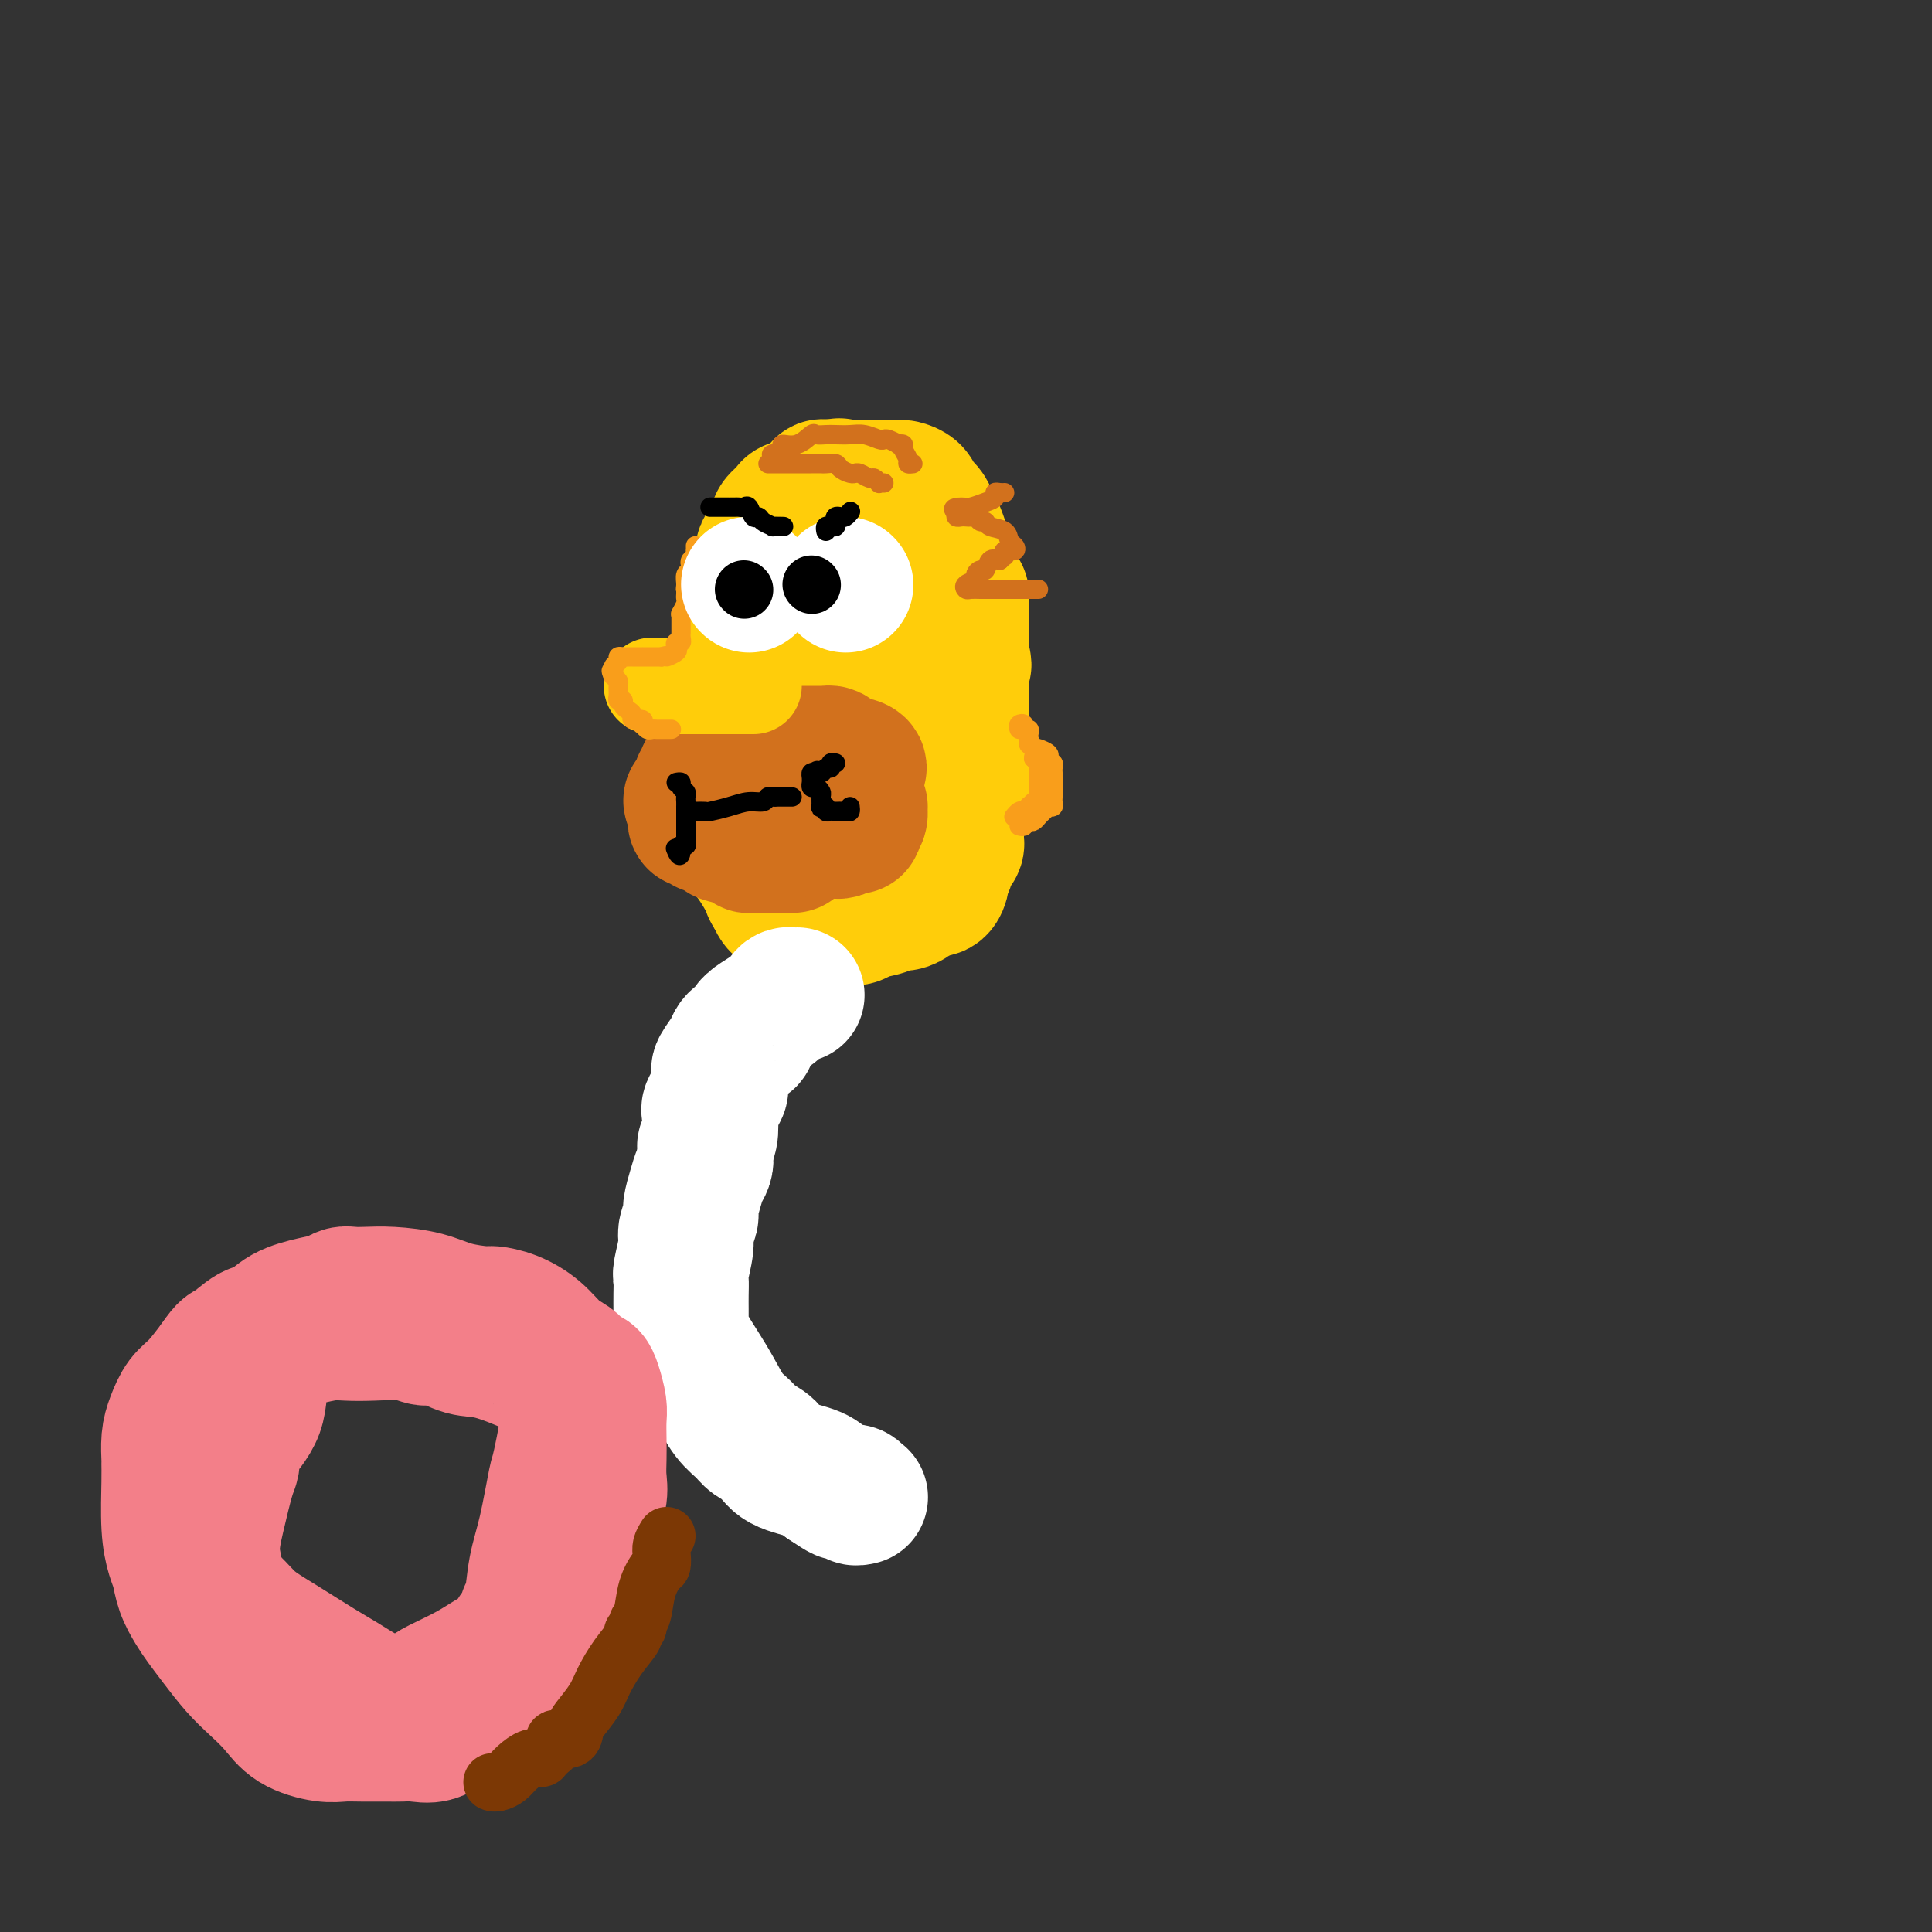 <svg viewBox='0 0 400 400' version='1.1' xmlns='http://www.w3.org/2000/svg' xmlns:xlink='http://www.w3.org/1999/xlink'><rect x="0" y="0" width="400" height="400" fill="#333333" stroke="none"/><g fill='none' stroke='#FFCD0A' stroke-width='28' stroke-linecap='round' stroke-linejoin='round'><path d='M154,143c-0.008,-0.296 -0.016,-0.593 0,-1c0.016,-0.407 0.057,-0.925 0,-2c-0.057,-1.075 -0.211,-2.707 0,-4c0.211,-1.293 0.788,-2.246 1,-3c0.212,-0.754 0.061,-1.307 0,-2c-0.061,-0.693 -0.032,-1.526 0,-2c0.032,-0.474 0.065,-0.589 0,-1c-0.065,-0.411 -0.229,-1.117 0,-2c0.229,-0.883 0.850,-1.942 1,-3c0.150,-1.058 -0.171,-2.115 0,-3c0.171,-0.885 0.833,-1.598 1,-2c0.167,-0.402 -0.161,-0.493 0,-1c0.161,-0.507 0.813,-1.431 1,-2c0.187,-0.569 -0.089,-0.783 0,-1c0.089,-0.217 0.544,-0.438 1,-1c0.456,-0.562 0.914,-1.464 1,-2c0.086,-0.536 -0.200,-0.707 0,-1c0.200,-0.293 0.887,-0.708 1,-1c0.113,-0.292 -0.349,-0.461 0,-1c0.349,-0.539 1.508,-1.449 2,-2c0.492,-0.551 0.317,-0.744 1,-1c0.683,-0.256 2.224,-0.576 3,-1c0.776,-0.424 0.788,-0.951 1,-1c0.212,-0.049 0.624,0.378 1,0c0.376,-0.378 0.717,-1.563 1,-2c0.283,-0.437 0.510,-0.125 1,0c0.490,0.125 1.245,0.062 2,0'/><path d='M173,101c1.534,-0.774 0.369,-0.207 0,0c-0.369,0.207 0.059,0.056 1,0c0.941,-0.056 2.395,-0.015 3,0c0.605,0.015 0.362,0.004 1,0c0.638,-0.004 2.159,-0.001 3,0c0.841,0.001 1.003,0.000 1,0c-0.003,-0.000 -0.171,-0.001 0,0c0.171,0.001 0.679,0.002 1,0c0.321,-0.002 0.453,-0.008 1,0c0.547,0.008 1.509,0.030 2,0c0.491,-0.030 0.513,-0.111 1,0c0.487,0.111 1.440,0.414 2,1c0.560,0.586 0.727,1.454 1,2c0.273,0.546 0.652,0.771 1,1c0.348,0.229 0.666,0.464 1,1c0.334,0.536 0.686,1.374 1,2c0.314,0.626 0.592,1.038 1,2c0.408,0.962 0.946,2.472 1,3c0.054,0.528 -0.375,0.072 0,1c0.375,0.928 1.554,3.238 2,4c0.446,0.762 0.158,-0.025 0,0c-0.158,0.025 -0.186,0.862 0,2c0.186,1.138 0.586,2.576 1,3c0.414,0.424 0.843,-0.168 1,0c0.157,0.168 0.042,1.095 0,2c-0.042,0.905 -0.011,1.790 0,2c0.011,0.210 0.003,-0.253 0,0c-0.003,0.253 -0.001,1.222 0,2c0.001,0.778 0.000,1.363 0,2c-0.000,0.637 -0.000,1.325 0,2c0.000,0.675 0.000,1.338 0,2'/><path d='M199,135c1.083,4.665 0.290,1.828 0,1c-0.290,-0.828 -0.078,0.355 0,1c0.078,0.645 0.021,0.753 0,1c-0.021,0.247 -0.006,0.634 0,1c0.006,0.366 0.001,0.710 0,1c-0.001,0.290 -0.000,0.526 0,1c0.000,0.474 0.000,1.188 0,2c-0.000,0.812 -0.000,1.723 0,2c0.000,0.277 0.000,-0.080 0,0c-0.000,0.080 -0.000,0.598 0,1c0.000,0.402 0.000,0.689 0,1c-0.000,0.311 -0.000,0.645 0,1c0.000,0.355 0.000,0.729 0,1c-0.000,0.271 0.000,0.438 0,1c-0.000,0.562 -0.000,1.517 0,2c0.000,0.483 0.000,0.493 0,1c-0.000,0.507 -0.000,1.511 0,2c0.000,0.489 0.000,0.463 0,1c-0.000,0.537 -0.000,1.637 0,2c0.000,0.363 0.000,-0.009 0,0c-0.000,0.009 -0.000,0.401 0,1c0.000,0.599 0.001,1.405 0,2c-0.001,0.595 -0.004,0.978 0,1c0.004,0.022 0.015,-0.317 0,0c-0.015,0.317 -0.057,1.289 0,2c0.057,0.711 0.211,1.160 0,2c-0.211,0.840 -0.788,2.072 -1,3c-0.212,0.928 -0.061,1.551 0,2c0.061,0.449 0.030,0.725 0,1'/><path d='M198,172c-0.152,5.902 -0.031,2.158 0,1c0.031,-1.158 -0.029,0.270 0,1c0.029,0.730 0.148,0.763 0,1c-0.148,0.237 -0.561,0.678 -1,1c-0.439,0.322 -0.904,0.525 -1,1c-0.096,0.475 0.178,1.222 0,2c-0.178,0.778 -0.807,1.585 -1,2c-0.193,0.415 0.050,0.436 0,1c-0.050,0.564 -0.394,1.670 -1,2c-0.606,0.330 -1.475,-0.118 -2,0c-0.525,0.118 -0.708,0.801 -1,1c-0.292,0.199 -0.695,-0.087 -1,0c-0.305,0.087 -0.512,0.548 -1,1c-0.488,0.452 -1.256,0.895 -2,1c-0.744,0.105 -1.463,-0.130 -2,0c-0.537,0.130 -0.893,0.623 -2,1c-1.107,0.377 -2.965,0.637 -4,1c-1.035,0.363 -1.246,0.829 -2,1c-0.754,0.171 -2.051,0.046 -3,0c-0.949,-0.046 -1.548,-0.013 -2,0c-0.452,0.013 -0.755,0.004 -1,0c-0.245,-0.004 -0.433,-0.005 -1,0c-0.567,0.005 -1.514,0.016 -2,0c-0.486,-0.016 -0.511,-0.060 -1,0c-0.489,0.060 -1.440,0.224 -2,0c-0.560,-0.224 -0.727,-0.836 -1,-1c-0.273,-0.164 -0.650,0.121 -1,0c-0.350,-0.121 -0.671,-0.648 -1,-1c-0.329,-0.352 -0.665,-0.529 -1,-1c-0.335,-0.471 -0.667,-1.235 -1,-2'/><path d='M160,185c-0.847,-0.955 -0.465,-0.844 -1,-2c-0.535,-1.156 -1.986,-3.581 -3,-5c-1.014,-1.419 -1.591,-1.833 -2,-3c-0.409,-1.167 -0.649,-3.086 -1,-4c-0.351,-0.914 -0.812,-0.824 -1,-1c-0.188,-0.176 -0.103,-0.617 0,-1c0.103,-0.383 0.224,-0.709 0,-2c-0.224,-1.291 -0.792,-3.547 -1,-5c-0.208,-1.453 -0.057,-2.104 0,-3c0.057,-0.896 0.018,-2.038 0,-3c-0.018,-0.962 -0.016,-1.744 0,-3c0.016,-1.256 0.045,-2.985 0,-4c-0.045,-1.015 -0.166,-1.316 0,-2c0.166,-0.684 0.617,-1.752 1,-3c0.383,-1.248 0.697,-2.677 1,-4c0.303,-1.323 0.594,-2.539 1,-4c0.406,-1.461 0.928,-3.166 1,-4c0.072,-0.834 -0.304,-0.798 0,-1c0.304,-0.202 1.290,-0.642 2,-1c0.710,-0.358 1.146,-0.632 2,-1c0.854,-0.368 2.127,-0.829 3,-1c0.873,-0.171 1.344,-0.052 2,0c0.656,0.052 1.495,0.038 2,0c0.505,-0.038 0.677,-0.098 1,0c0.323,0.098 0.798,0.356 2,1c1.202,0.644 3.131,1.673 4,2c0.869,0.327 0.677,-0.050 1,0c0.323,0.050 1.162,0.525 2,1'/><path d='M176,132c2.388,0.726 1.358,0.541 1,1c-0.358,0.459 -0.042,1.563 0,2c0.042,0.437 -0.189,0.207 0,2c0.189,1.793 0.797,5.609 1,9c0.203,3.391 -0.000,6.357 0,9c0.000,2.643 0.204,4.965 0,7c-0.204,2.035 -0.815,3.785 -1,5c-0.185,1.215 0.057,1.897 0,3c-0.057,1.103 -0.412,2.627 -1,4c-0.588,1.373 -1.410,2.594 -2,4c-0.590,1.406 -0.949,2.997 -1,4c-0.051,1.003 0.207,1.420 0,1c-0.207,-0.420 -0.879,-1.676 -1,-2c-0.121,-0.324 0.307,0.283 0,-1c-0.307,-1.283 -1.350,-4.458 -2,-7c-0.650,-2.542 -0.906,-4.453 -1,-7c-0.094,-2.547 -0.025,-5.731 0,-8c0.025,-2.269 0.007,-3.623 0,-5c-0.007,-1.377 -0.002,-2.779 0,-4c0.002,-1.221 0.000,-2.263 0,-3c-0.000,-0.737 -0.000,-1.169 0,-2c0.000,-0.831 0.000,-2.063 0,-3c-0.000,-0.937 -0.000,-1.581 0,-2c0.000,-0.419 0.000,-0.613 0,-1c-0.000,-0.387 -0.000,-0.968 0,-2c0.000,-1.032 0.000,-2.516 0,-4'/><path d='M169,132c0.116,-5.876 0.407,-3.566 1,-3c0.593,0.566 1.487,-0.612 2,-2c0.513,-1.388 0.646,-2.988 1,-4c0.354,-1.012 0.931,-1.438 1,-2c0.069,-0.562 -0.370,-1.261 0,-2c0.370,-0.739 1.549,-1.518 2,-2c0.451,-0.482 0.172,-0.665 0,-1c-0.172,-0.335 -0.239,-0.821 0,-1c0.239,-0.179 0.782,-0.051 1,0c0.218,0.051 0.109,0.026 0,0'/></g>
<g fill='none' stroke='#D2711D' stroke-width='28' stroke-linecap='round' stroke-linejoin='round'><path d='M164,175c0.089,0.000 0.177,0.000 0,0c-0.177,-0.000 -0.620,-0.000 -1,0c-0.380,0.000 -0.696,0.000 -1,0c-0.304,-0.000 -0.596,-0.000 -1,0c-0.404,0.000 -0.921,0.001 -1,0c-0.079,-0.001 0.280,-0.003 0,0c-0.280,0.003 -1.200,0.012 -2,0c-0.800,-0.012 -1.481,-0.044 -2,0c-0.519,0.044 -0.878,0.165 -1,0c-0.122,-0.165 -0.008,-0.618 -1,-1c-0.992,-0.382 -3.092,-0.695 -4,-1c-0.908,-0.305 -0.625,-0.603 -1,-1c-0.375,-0.397 -1.407,-0.894 -2,-1c-0.593,-0.106 -0.747,0.179 -1,0c-0.253,-0.179 -0.604,-0.822 -1,-1c-0.396,-0.178 -0.838,0.110 -1,0c-0.162,-0.110 -0.043,-0.617 0,-1c0.043,-0.383 0.012,-0.642 0,-1c-0.012,-0.358 -0.003,-0.817 0,-1c0.003,-0.183 0.002,-0.092 0,0'/><path d='M144,167c-1.767,-1.586 -0.683,-1.552 0,-2c0.683,-0.448 0.966,-1.377 1,-2c0.034,-0.623 -0.181,-0.940 0,-1c0.181,-0.060 0.759,0.138 1,0c0.241,-0.138 0.144,-0.611 0,-1c-0.144,-0.389 -0.337,-0.693 0,-1c0.337,-0.307 1.204,-0.618 2,-1c0.796,-0.382 1.523,-0.835 2,-1c0.477,-0.165 0.706,-0.043 1,0c0.294,0.043 0.653,0.008 1,0c0.347,-0.008 0.684,0.012 1,0c0.316,-0.012 0.613,-0.055 1,0c0.387,0.055 0.866,0.207 1,0c0.134,-0.207 -0.076,-0.773 0,-1c0.076,-0.227 0.439,-0.113 1,0c0.561,0.113 1.319,0.227 2,0c0.681,-0.227 1.286,-0.793 2,-1c0.714,-0.207 1.538,-0.056 2,0c0.462,0.056 0.561,0.015 1,0c0.439,-0.015 1.217,-0.004 2,0c0.783,0.004 1.572,0.000 2,0c0.428,-0.000 0.496,0.003 1,0c0.504,-0.003 1.444,-0.011 2,0c0.556,0.011 0.726,0.042 1,0c0.274,-0.042 0.651,-0.155 1,0c0.349,0.155 0.671,0.580 1,1c0.329,0.420 0.665,0.834 1,1c0.335,0.166 0.667,0.083 1,0'/><path d='M175,158c4.322,0.398 2.626,1.393 2,2c-0.626,0.607 -0.182,0.826 0,1c0.182,0.174 0.102,0.302 0,1c-0.102,0.698 -0.227,1.965 0,3c0.227,1.035 0.807,1.836 1,2c0.193,0.164 -0.000,-0.310 0,0c0.000,0.310 0.194,1.402 0,2c-0.194,0.598 -0.776,0.700 -1,1c-0.224,0.300 -0.088,0.798 0,1c0.088,0.202 0.130,0.107 0,0c-0.130,-0.107 -0.430,-0.225 -1,0c-0.570,0.225 -1.409,0.792 -2,1c-0.591,0.208 -0.933,0.056 -1,0c-0.067,-0.056 0.139,-0.015 0,0c-0.139,0.015 -0.625,0.004 -1,0c-0.375,-0.004 -0.639,-0.001 -1,0c-0.361,0.001 -0.817,0.000 -1,0c-0.183,-0.000 -0.091,-0.000 0,0'/></g>
<g fill='none' stroke='#FFCD0A' stroke-width='20' stroke-linecap='round' stroke-linejoin='round'><path d='M156,142c-0.334,0.000 -0.668,0.000 -1,0c-0.332,0.000 -0.663,0.000 -1,0c-0.337,0.000 -0.682,0.000 -1,0c-0.318,-0.000 -0.610,0.000 -1,0c-0.390,0.000 -0.878,0.000 -1,0c-0.122,0.000 0.122,0.000 0,0c-0.122,0.000 -0.611,0.000 -1,0c-0.389,0.000 -0.678,0.000 -1,0c-0.322,0.000 -0.678,0.000 -1,0c-0.322,0.000 -0.611,0.000 -1,0c-0.389,0.000 -0.877,0.000 -1,0c-0.123,-0.000 0.121,0.000 0,0c-0.121,0.000 -0.606,0.000 -1,0c-0.394,0.000 -0.697,0.000 -1,0c-0.303,0.000 -0.607,0.000 -1,0c-0.393,0.000 -0.875,-0.000 -1,0c-0.125,0.000 0.107,0.000 0,0c-0.107,0.000 -0.554,0.000 -1,0'/><path d='M141,142c-2.498,0.000 -1.243,0.000 -1,0c0.243,0.000 -0.526,0.000 -1,0c-0.474,-0.000 -0.653,0.000 -1,0c-0.347,0.000 -0.864,0.000 -1,0c-0.136,0.000 0.108,0.000 0,0c-0.108,0.000 -0.567,0.000 -1,0c-0.433,0.000 -0.838,0.000 -1,0c-0.162,0.000 -0.081,0.000 0,0'/></g>
<g fill='none' stroke='#F99E1B' stroke-width='4' stroke-linecap='round' stroke-linejoin='round'><path d='M139,151c-0.303,-0.000 -0.606,-0.000 -1,0c-0.394,0.000 -0.879,0.001 -1,0c-0.121,-0.001 0.122,-0.004 0,0c-0.122,0.004 -0.608,0.016 -1,0c-0.392,-0.016 -0.692,-0.061 -1,0c-0.308,0.061 -0.626,0.227 -1,0c-0.374,-0.227 -0.803,-0.848 -1,-1c-0.197,-0.152 -0.161,0.167 0,0c0.161,-0.167 0.445,-0.818 0,-1c-0.445,-0.182 -1.621,0.105 -2,0c-0.379,-0.105 0.038,-0.602 0,-1c-0.038,-0.398 -0.532,-0.697 -1,-1c-0.468,-0.303 -0.910,-0.610 -1,-1c-0.090,-0.390 0.173,-0.864 0,-1c-0.173,-0.136 -0.782,0.065 -1,0c-0.218,-0.065 -0.045,-0.396 0,-1c0.045,-0.604 -0.040,-1.482 0,-2c0.040,-0.518 0.203,-0.678 0,-1c-0.203,-0.322 -0.772,-0.806 -1,-1c-0.228,-0.194 -0.114,-0.097 0,0'/><path d='M127,140c-0.911,-1.725 -0.189,-1.037 0,-1c0.189,0.037 -0.156,-0.579 0,-1c0.156,-0.421 0.814,-0.649 1,-1c0.186,-0.351 -0.100,-0.826 0,-1c0.100,-0.174 0.586,-0.047 1,0c0.414,0.047 0.755,0.012 1,0c0.245,-0.012 0.394,-0.003 1,0c0.606,0.003 1.668,0.001 2,0c0.332,-0.001 -0.065,-0.000 0,0c0.065,0.000 0.592,0.000 1,0c0.408,-0.000 0.697,-0.000 1,0c0.303,0.000 0.620,0.000 1,0c0.380,-0.000 0.823,-0.000 1,0c0.177,0.000 0.089,0.000 0,0'/><path d='M137,136c1.653,-0.570 0.787,0.006 1,0c0.213,-0.006 1.507,-0.593 2,-1c0.493,-0.407 0.185,-0.635 0,-1c-0.185,-0.365 -0.246,-0.868 0,-1c0.246,-0.132 0.798,0.106 1,0c0.202,-0.106 0.054,-0.557 0,-1c-0.054,-0.443 -0.014,-0.879 0,-1c0.014,-0.121 0.003,0.075 0,0c-0.003,-0.075 0.003,-0.419 0,-1c-0.003,-0.581 -0.015,-1.398 0,-2c0.015,-0.602 0.057,-0.988 0,-1c-0.057,-0.012 -0.211,0.350 0,0c0.211,-0.350 0.789,-1.414 1,-2c0.211,-0.586 0.057,-0.696 0,-1c-0.057,-0.304 -0.016,-0.801 0,-1c0.016,-0.199 0.008,-0.099 0,0'/><path d='M142,123c0.769,-2.206 0.192,-1.221 0,-1c-0.192,0.221 0.000,-0.322 0,-1c-0.000,-0.678 -0.192,-1.491 0,-2c0.192,-0.509 0.770,-0.715 1,-1c0.230,-0.285 0.114,-0.650 0,-1c-0.114,-0.350 -0.227,-0.686 0,-1c0.227,-0.314 0.793,-0.606 1,-1c0.207,-0.394 0.056,-0.889 0,-1c-0.056,-0.111 -0.015,0.162 0,0c0.015,-0.162 0.004,-0.761 0,-1c-0.004,-0.239 -0.002,-0.120 0,0'/><path d='M211,151c-0.121,-0.391 -0.243,-0.781 0,-1c0.243,-0.219 0.850,-0.265 1,0c0.150,0.265 -0.156,0.842 0,1c0.156,0.158 0.774,-0.102 1,0c0.226,0.102 0.060,0.566 0,1c-0.060,0.434 -0.012,0.836 0,1c0.012,0.164 -0.011,0.088 0,0c0.011,-0.088 0.054,-0.189 0,0c-0.054,0.189 -0.207,0.666 0,1c0.207,0.334 0.773,0.524 1,1c0.227,0.476 0.113,1.238 0,2'/><path d='M214,157c0.691,0.864 0.917,0.024 1,0c0.083,-0.024 0.022,0.767 0,1c-0.022,0.233 -0.006,-0.092 0,0c0.006,0.092 0.002,0.602 0,1c-0.002,0.398 -0.001,0.684 0,1c0.001,0.316 0.001,0.662 0,1c-0.001,0.338 -0.003,0.668 0,1c0.003,0.332 0.011,0.667 0,1c-0.011,0.333 -0.041,0.664 0,1c0.041,0.336 0.154,0.678 0,1c-0.154,0.322 -0.576,0.626 -1,1c-0.424,0.374 -0.849,0.818 -1,1c-0.151,0.182 -0.029,0.100 0,0c0.029,-0.100 -0.034,-0.219 0,0c0.034,0.219 0.167,0.777 0,1c-0.167,0.223 -0.632,0.111 -1,0c-0.368,-0.111 -0.637,-0.222 -1,0c-0.363,0.222 -0.818,0.778 -1,1c-0.182,0.222 -0.091,0.111 0,0'/><path d='M211,171c0.447,0.111 0.893,0.223 1,0c0.107,-0.223 -0.126,-0.780 0,-1c0.126,-0.220 0.612,-0.101 1,0c0.388,0.101 0.677,0.185 1,0c0.323,-0.185 0.679,-0.637 1,-1c0.321,-0.363 0.608,-0.636 1,-1c0.392,-0.364 0.890,-0.817 1,-1c0.110,-0.183 -0.167,-0.094 0,0c0.167,0.094 0.777,0.194 1,0c0.223,-0.194 0.060,-0.682 0,-1c-0.060,-0.318 -0.016,-0.466 0,-1c0.016,-0.534 0.004,-1.452 0,-2c-0.004,-0.548 -0.000,-0.725 0,-1c0.000,-0.275 -0.004,-0.648 0,-1c0.004,-0.352 0.015,-0.682 0,-1c-0.015,-0.318 -0.057,-0.624 0,-1c0.057,-0.376 0.213,-0.821 0,-1c-0.213,-0.179 -0.796,-0.090 -1,0c-0.204,0.090 -0.030,0.182 0,0c0.030,-0.182 -0.085,-0.636 0,-1c0.085,-0.364 0.369,-0.636 0,-1c-0.369,-0.364 -1.391,-0.818 -2,-1c-0.609,-0.182 -0.804,-0.091 -1,0'/><path d='M214,155c-0.844,-1.933 -0.956,-1.267 -1,-1c-0.044,0.267 -0.022,0.133 0,0'/></g>
<g fill='none' stroke='#000000' stroke-width='4' stroke-linecap='round' stroke-linejoin='round'><path d='M140,162c0.453,-0.090 0.906,-0.179 1,0c0.094,0.179 -0.171,0.627 0,1c0.171,0.373 0.778,0.673 1,1c0.222,0.327 0.060,0.682 0,1c-0.060,0.318 -0.016,0.599 0,1c0.016,0.401 0.004,0.923 0,1c-0.004,0.077 -0.001,-0.292 0,0c0.001,0.292 0.000,1.245 0,2c-0.000,0.755 -0.000,1.313 0,2c0.000,0.687 0.001,1.505 0,2c-0.001,0.495 -0.004,0.668 0,1c0.004,0.332 0.015,0.824 0,1c-0.015,0.176 -0.056,0.037 0,0c0.056,-0.037 0.207,0.029 0,0c-0.207,-0.029 -0.774,-0.151 -1,0c-0.226,0.151 -0.113,0.576 0,1'/><path d='M141,176c-0.067,2.178 -0.733,0.622 -1,0c-0.267,-0.622 -0.133,-0.311 0,0'/><path d='M142,168c0.369,-0.002 0.738,-0.003 1,0c0.262,0.003 0.419,0.011 1,0c0.581,-0.011 1.588,-0.040 2,0c0.412,0.040 0.229,0.151 1,0c0.771,-0.151 2.497,-0.562 4,-1c1.503,-0.438 2.784,-0.902 4,-1c1.216,-0.098 2.367,0.170 3,0c0.633,-0.170 0.747,-0.778 1,-1c0.253,-0.222 0.646,-0.060 1,0c0.354,0.060 0.669,0.016 1,0c0.331,-0.016 0.676,-0.004 1,0c0.324,0.004 0.626,0.001 1,0c0.374,-0.001 0.821,-0.000 1,0c0.179,0.000 0.089,0.000 0,0'/><path d='M176,167c0.051,0.422 0.102,0.845 0,1c-0.102,0.155 -0.357,0.043 -1,0c-0.643,-0.043 -1.674,-0.015 -2,0c-0.326,0.015 0.052,0.018 0,0c-0.052,-0.018 -0.536,-0.055 -1,0c-0.464,0.055 -0.909,0.204 -1,0c-0.091,-0.204 0.173,-0.761 0,-1c-0.173,-0.239 -0.781,-0.159 -1,0c-0.219,0.159 -0.048,0.398 0,0c0.048,-0.398 -0.026,-1.431 0,-2c0.026,-0.569 0.150,-0.674 0,-1c-0.150,-0.326 -0.576,-0.875 -1,-1c-0.424,-0.125 -0.846,0.173 -1,0c-0.154,-0.173 -0.038,-0.817 0,-1c0.038,-0.183 -0.000,0.095 0,0c0.000,-0.095 0.038,-0.564 0,-1c-0.038,-0.436 -0.154,-0.839 0,-1c0.154,-0.161 0.577,-0.081 1,0'/><path d='M169,160c0.029,-1.018 0.600,-0.063 1,0c0.400,0.063 0.629,-0.768 1,-1c0.371,-0.232 0.883,0.134 1,0c0.117,-0.134 -0.161,-0.767 0,-1c0.161,-0.233 0.760,-0.067 1,0c0.240,0.067 0.120,0.033 0,0'/></g>
<g fill='none' stroke='#FFFFFF' stroke-width='28' stroke-linecap='round' stroke-linejoin='round'><path d='M155,121c0.000,0.000 0.100,0.100 0.1,0.1'/><path d='M175,121c0.000,0.000 0.100,0.100 0.1,0.1'/></g>
<g fill='none' stroke='#000000' stroke-width='12' stroke-linecap='round' stroke-linejoin='round'><path d='M154,122c0.000,0.000 0.100,0.100 0.1,0.1'/><path d='M168,121c0.000,0.000 0.100,0.100 0.1,0.1'/></g>
<g fill='none' stroke='#000000' stroke-width='4' stroke-linecap='round' stroke-linejoin='round'><path d='M147,105c0.331,-0.000 0.662,-0.000 1,0c0.338,0.000 0.682,0.000 1,0c0.318,-0.000 0.610,-0.000 1,0c0.390,0.000 0.878,0.001 1,0c0.122,-0.001 -0.122,-0.002 0,0c0.122,0.002 0.610,0.008 1,0c0.390,-0.008 0.682,-0.031 1,0c0.318,0.031 0.661,0.116 1,0c0.339,-0.116 0.673,-0.434 1,0c0.327,0.434 0.646,1.619 1,2c0.354,0.381 0.743,-0.041 1,0c0.257,0.041 0.381,0.547 1,1c0.619,0.453 1.733,0.853 2,1c0.267,0.147 -0.313,0.039 0,0c0.313,-0.039 1.518,-0.011 2,0c0.482,0.011 0.241,0.006 0,0'/><path d='M171,110c-0.083,-0.417 -0.167,-0.833 0,-1c0.167,-0.167 0.584,-0.083 1,0c0.416,0.083 0.832,0.167 1,0c0.168,-0.167 0.087,-0.584 0,-1c-0.087,-0.416 -0.181,-0.830 0,-1c0.181,-0.170 0.636,-0.097 1,0c0.364,0.097 0.636,0.218 1,0c0.364,-0.218 0.818,-0.777 1,-1c0.182,-0.223 0.091,-0.112 0,0'/></g>
<g fill='none' stroke='#D2711D' stroke-width='4' stroke-linecap='round' stroke-linejoin='round'><path d='M215,122c-0.338,-0.000 -0.676,-0.000 -1,0c-0.324,0.000 -0.635,0.000 -1,0c-0.365,-0.000 -0.783,-0.000 -1,0c-0.217,0.000 -0.232,0.000 -1,0c-0.768,-0.000 -2.289,-0.000 -3,0c-0.711,0.000 -0.610,0.001 -1,0c-0.390,-0.001 -1.269,-0.003 -2,0c-0.731,0.003 -1.312,0.012 -2,0c-0.688,-0.012 -1.481,-0.044 -2,0c-0.519,0.044 -0.763,0.165 -1,0c-0.237,-0.165 -0.467,-0.617 0,-1c0.467,-0.383 1.630,-0.699 2,-1c0.370,-0.301 -0.053,-0.589 0,-1c0.053,-0.411 0.581,-0.945 1,-1c0.419,-0.055 0.728,0.370 1,0c0.272,-0.370 0.506,-1.534 1,-2c0.494,-0.466 1.247,-0.233 2,0'/><path d='M207,116c1.146,-1.172 1.012,-1.102 1,-1c-0.012,0.102 0.098,0.236 0,0c-0.098,-0.236 -0.406,-0.840 0,-1c0.406,-0.160 1.524,0.126 2,0c0.476,-0.126 0.310,-0.665 0,-1c-0.310,-0.335 -0.766,-0.467 -1,-1c-0.234,-0.533 -0.248,-1.467 -1,-2c-0.752,-0.533 -2.243,-0.665 -3,-1c-0.757,-0.335 -0.780,-0.874 -1,-1c-0.220,-0.126 -0.636,0.162 -1,0c-0.364,-0.162 -0.676,-0.775 -1,-1c-0.324,-0.225 -0.662,-0.063 -1,0c-0.338,0.063 -0.678,0.027 -1,0c-0.322,-0.027 -0.625,-0.046 -1,0c-0.375,0.046 -0.821,0.156 -1,0c-0.179,-0.156 -0.089,-0.578 0,-1'/><path d='M198,106c-1.402,-0.858 0.093,-1.004 1,-1c0.907,0.004 1.227,0.159 2,0c0.773,-0.159 2.001,-0.631 3,-1c0.999,-0.369 1.771,-0.635 2,-1c0.229,-0.365 -0.083,-0.830 0,-1c0.083,-0.170 0.561,-0.046 1,0c0.439,0.046 0.840,0.013 1,0c0.160,-0.013 0.080,-0.007 0,0'/><path d='M160,94c-0.245,0.079 -0.489,0.157 0,0c0.489,-0.157 1.713,-0.550 2,-1c0.287,-0.450 -0.362,-0.958 0,-1c0.362,-0.042 1.734,0.381 3,0c1.266,-0.381 2.425,-1.566 3,-2c0.575,-0.434 0.565,-0.117 1,0c0.435,0.117 1.314,0.035 2,0c0.686,-0.035 1.178,-0.023 2,0c0.822,0.023 1.973,0.058 3,0c1.027,-0.058 1.929,-0.208 3,0c1.071,0.208 2.310,0.774 3,1c0.690,0.226 0.830,0.113 1,0c0.170,-0.113 0.370,-0.224 1,0c0.630,0.224 1.689,0.785 2,1c0.311,0.215 -0.128,0.086 0,0c0.128,-0.086 0.823,-0.128 1,0c0.177,0.128 -0.162,0.427 0,1c0.162,0.573 0.827,1.422 1,2c0.173,0.578 -0.146,0.886 0,1c0.146,0.114 0.756,0.032 1,0c0.244,-0.032 0.122,-0.016 0,0'/><path d='M183,100c-0.449,-0.033 -0.897,-0.065 -1,0c-0.103,0.065 0.140,0.228 0,0c-0.140,-0.228 -0.664,-0.846 -1,-1c-0.336,-0.154 -0.484,0.156 -1,0c-0.516,-0.156 -1.399,-0.777 -2,-1c-0.601,-0.223 -0.919,-0.050 -1,0c-0.081,0.050 0.076,-0.025 0,0c-0.076,0.025 -0.386,0.150 -1,0c-0.614,-0.150 -1.531,-0.576 -2,-1c-0.469,-0.424 -0.488,-0.846 -1,-1c-0.512,-0.154 -1.516,-0.041 -2,0c-0.484,0.041 -0.448,0.011 -1,0c-0.552,-0.011 -1.691,-0.003 -2,0c-0.309,0.003 0.212,0.001 0,0c-0.212,-0.001 -1.157,-0.000 -2,0c-0.843,0.000 -1.584,0.000 -2,0c-0.416,-0.000 -0.508,-0.000 -1,0c-0.492,0.000 -1.386,0.000 -2,0c-0.614,-0.000 -0.948,-0.000 -1,0c-0.052,0.000 0.178,0.000 0,0c-0.178,-0.000 -0.765,-0.000 -1,0c-0.235,0.000 -0.117,0.000 0,0'/></g>
<g fill='none' stroke='#FFFFFF' stroke-width='28' stroke-linecap='round' stroke-linejoin='round'><path d='M165,206c-0.448,-0.005 -0.896,-0.009 -1,0c-0.104,0.009 0.135,0.033 0,0c-0.135,-0.033 -0.643,-0.123 -1,0c-0.357,0.123 -0.564,0.457 -1,1c-0.436,0.543 -1.101,1.294 -2,2c-0.899,0.706 -2.034,1.365 -3,2c-0.966,0.635 -1.765,1.244 -2,2c-0.235,0.756 0.093,1.657 0,2c-0.093,0.343 -0.607,0.127 -1,0c-0.393,-0.127 -0.666,-0.164 -1,0c-0.334,0.164 -0.731,0.530 -1,1c-0.269,0.470 -0.412,1.043 -1,2c-0.588,0.957 -1.622,2.298 -2,3c-0.378,0.702 -0.099,0.763 0,1c0.099,0.237 0.019,0.648 0,1c-0.019,0.352 0.023,0.645 0,1c-0.023,0.355 -0.110,0.774 0,1c0.110,0.226 0.418,0.260 0,1c-0.418,0.740 -1.562,2.187 -2,3c-0.438,0.813 -0.170,0.991 0,2c0.170,1.009 0.241,2.848 0,4c-0.241,1.152 -0.796,1.618 -1,2c-0.204,0.382 -0.058,0.681 0,1c0.058,0.319 0.029,0.660 0,1'/><path d='M146,239c-0.477,2.974 -0.170,1.409 0,1c0.170,-0.409 0.204,0.336 0,1c-0.204,0.664 -0.647,1.245 -1,2c-0.353,0.755 -0.615,1.683 -1,3c-0.385,1.317 -0.891,3.022 -1,4c-0.109,0.978 0.181,1.230 0,2c-0.181,0.770 -0.833,2.057 -1,3c-0.167,0.943 0.151,1.540 0,3c-0.151,1.460 -0.773,3.781 -1,5c-0.227,1.219 -0.061,1.335 0,2c0.061,0.665 0.016,1.879 0,3c-0.016,1.121 -0.003,2.150 0,3c0.003,0.850 -0.004,1.521 0,2c0.004,0.479 0.020,0.766 0,1c-0.020,0.234 -0.078,0.415 0,1c0.078,0.585 0.290,1.574 1,3c0.710,1.426 1.918,3.288 3,5c1.082,1.712 2.037,3.273 3,5c0.963,1.727 1.935,3.621 3,5c1.065,1.379 2.225,2.242 3,3c0.775,0.758 1.166,1.410 2,2c0.834,0.590 2.110,1.117 3,2c0.890,0.883 1.393,2.122 3,3c1.607,0.878 4.316,1.394 6,2c1.684,0.606 2.342,1.303 3,2'/><path d='M171,307c3.874,2.635 3.560,2.223 4,2c0.440,-0.223 1.633,-0.256 2,0c0.367,0.256 -0.094,0.800 0,1c0.094,0.200 0.741,0.057 1,0c0.259,-0.057 0.129,-0.029 0,0'/></g>
<g fill='none' stroke='#F37F89' stroke-width='28' stroke-linecap='round' stroke-linejoin='round'><path d='M99,355c0.161,0.293 0.321,0.586 0,1c-0.321,0.414 -1.125,0.948 -2,1c-0.875,0.052 -1.821,-0.378 -3,0c-1.179,0.378 -2.590,1.566 -4,2c-1.410,0.434 -2.817,0.116 -4,0c-1.183,-0.116 -2.141,-0.030 -3,0c-0.859,0.030 -1.619,0.004 -3,0c-1.381,-0.004 -3.383,0.015 -5,0c-1.617,-0.015 -2.848,-0.065 -4,0c-1.152,0.065 -2.226,0.245 -4,0c-1.774,-0.245 -4.249,-0.914 -6,-2c-1.751,-1.086 -2.776,-2.587 -4,-4c-1.224,-1.413 -2.645,-2.737 -4,-4c-1.355,-1.263 -2.643,-2.465 -4,-4c-1.357,-1.535 -2.783,-3.401 -4,-5c-1.217,-1.599 -2.224,-2.929 -3,-4c-0.776,-1.071 -1.322,-1.881 -2,-3c-0.678,-1.119 -1.488,-2.547 -2,-4c-0.512,-1.453 -0.726,-2.933 -1,-4c-0.274,-1.067 -0.609,-1.722 -1,-3c-0.391,-1.278 -0.837,-3.177 -1,-6c-0.163,-2.823 -0.041,-6.568 0,-9c0.041,-2.432 0.002,-3.551 0,-4c-0.002,-0.449 0.032,-0.229 0,-1c-0.032,-0.771 -0.130,-2.533 0,-4c0.130,-1.467 0.488,-2.641 1,-4c0.512,-1.359 1.176,-2.904 2,-4c0.824,-1.096 1.807,-1.742 3,-3c1.193,-1.258 2.597,-3.129 4,-5'/><path d='M45,282c2.021,-2.978 2.073,-2.423 3,-3c0.927,-0.577 2.727,-2.287 4,-3c1.273,-0.713 2.018,-0.429 3,-1c0.982,-0.571 2.202,-1.995 4,-3c1.798,-1.005 4.174,-1.590 6,-2c1.826,-0.410 3.101,-0.646 4,-1c0.899,-0.354 1.422,-0.825 2,-1c0.578,-0.175 1.212,-0.055 2,0c0.788,0.055 1.731,0.043 3,0c1.269,-0.043 2.863,-0.117 5,0c2.137,0.117 4.818,0.425 7,1c2.182,0.575 3.864,1.416 6,2c2.136,0.584 4.725,0.913 6,1c1.275,0.087 1.237,-0.066 2,0c0.763,0.066 2.327,0.350 4,1c1.673,0.650 3.457,1.667 5,3c1.543,1.333 2.847,2.983 4,4c1.153,1.017 2.154,1.401 3,2c0.846,0.599 1.537,1.413 2,2c0.463,0.587 0.698,0.946 1,1c0.302,0.054 0.669,-0.198 1,0c0.331,0.198 0.625,0.846 1,2c0.375,1.154 0.832,2.815 1,4c0.168,1.185 0.047,1.893 0,3c-0.047,1.107 -0.018,2.611 0,4c0.018,1.389 0.027,2.662 0,4c-0.027,1.338 -0.090,2.740 0,4c0.090,1.260 0.332,2.378 0,4c-0.332,1.622 -1.238,3.749 -2,6c-0.762,2.251 -1.381,4.625 -2,7'/><path d='M120,323c-0.636,2.841 -0.226,3.444 0,4c0.226,0.556 0.269,1.064 0,2c-0.269,0.936 -0.850,2.300 -1,3c-0.150,0.700 0.132,0.734 0,1c-0.132,0.266 -0.679,0.762 -1,1c-0.321,0.238 -0.416,0.216 -1,1c-0.584,0.784 -1.658,2.372 -2,3c-0.342,0.628 0.048,0.296 0,1c-0.048,0.704 -0.534,2.443 -1,3c-0.466,0.557 -0.911,-0.068 -1,0c-0.089,0.068 0.180,0.829 0,1c-0.180,0.171 -0.809,-0.250 -1,0c-0.191,0.250 0.056,1.169 -1,2c-1.056,0.831 -3.415,1.574 -5,2c-1.585,0.426 -2.395,0.535 -3,1c-0.605,0.465 -1.004,1.287 -2,2c-0.996,0.713 -2.587,1.317 -4,2c-1.413,0.683 -2.646,1.445 -4,2c-1.354,0.555 -2.829,0.904 -4,1c-1.171,0.096 -2.038,-0.061 -3,0c-0.962,0.061 -2.017,0.339 -3,0c-0.983,-0.339 -1.892,-1.294 -3,-2c-1.108,-0.706 -2.414,-1.164 -4,-2c-1.586,-0.836 -3.451,-2.050 -5,-3c-1.549,-0.950 -2.780,-1.635 -5,-3c-2.220,-1.365 -5.428,-3.409 -8,-5c-2.572,-1.591 -4.507,-2.730 -6,-4c-1.493,-1.270 -2.545,-2.670 -4,-4c-1.455,-1.330 -3.315,-2.589 -4,-3c-0.685,-0.411 -0.196,0.025 0,0c0.196,-0.025 0.098,-0.513 0,-1'/><path d='M44,328c-4.942,-3.579 -1.296,-1.028 0,-1c1.296,0.028 0.242,-2.467 0,-5c-0.242,-2.533 0.327,-5.102 1,-8c0.673,-2.898 1.449,-6.124 2,-8c0.551,-1.876 0.878,-2.404 1,-3c0.122,-0.596 0.039,-1.262 0,-2c-0.039,-0.738 -0.035,-1.549 1,-3c1.035,-1.451 3.099,-3.541 4,-6c0.901,-2.459 0.637,-5.285 1,-7c0.363,-1.715 1.352,-2.319 2,-3c0.648,-0.681 0.955,-1.439 1,-2c0.045,-0.561 -0.172,-0.925 0,-1c0.172,-0.075 0.734,0.137 1,0c0.266,-0.137 0.238,-0.625 1,-1c0.762,-0.375 2.314,-0.638 4,-1c1.686,-0.362 3.505,-0.825 5,-1c1.495,-0.175 2.667,-0.063 4,0c1.333,0.063 2.827,0.077 5,0c2.173,-0.077 5.024,-0.244 7,0c1.976,0.244 3.076,0.899 4,1c0.924,0.101 1.671,-0.352 3,0c1.329,0.352 3.238,1.510 5,2c1.762,0.490 3.376,0.313 6,1c2.624,0.687 6.257,2.236 8,3c1.743,0.764 1.594,0.741 2,1c0.406,0.259 1.366,0.801 2,1c0.634,0.199 0.943,0.056 1,0c0.057,-0.056 -0.139,-0.025 0,0c0.139,0.025 0.614,0.045 1,0c0.386,-0.045 0.682,-0.156 1,0c0.318,0.156 0.659,0.578 1,1'/><path d='M118,286c5.230,1.795 1.305,1.283 0,1c-1.305,-0.283 0.012,-0.337 0,3c-0.012,3.337 -1.351,10.064 -2,13c-0.649,2.936 -0.609,2.082 -1,4c-0.391,1.918 -1.215,6.608 -2,10c-0.785,3.392 -1.531,5.486 -2,8c-0.469,2.514 -0.660,5.447 -1,7c-0.340,1.553 -0.830,1.725 -1,2c-0.170,0.275 -0.019,0.654 0,1c0.019,0.346 -0.092,0.660 0,1c0.092,0.340 0.389,0.705 0,1c-0.389,0.295 -1.463,0.518 -2,1c-0.537,0.482 -0.539,1.221 -1,2c-0.461,0.779 -1.383,1.598 -2,2c-0.617,0.402 -0.928,0.388 -2,1c-1.072,0.612 -2.904,1.849 -5,3c-2.096,1.151 -4.457,2.217 -6,3c-1.543,0.783 -2.269,1.282 -3,2c-0.731,0.718 -1.466,1.655 -2,2c-0.534,0.345 -0.867,0.099 -1,0c-0.133,-0.099 -0.067,-0.049 0,0'/></g>
<g fill='none' stroke='#7C3805' stroke-width='12' stroke-linecap='round' stroke-linejoin='round'><path d='M102,369c-0.063,-0.019 -0.127,-0.037 0,0c0.127,0.037 0.444,0.130 1,0c0.556,-0.130 1.352,-0.482 2,-1c0.648,-0.518 1.149,-1.203 2,-2c0.851,-0.797 2.054,-1.706 3,-2c0.946,-0.294 1.637,0.028 2,0c0.363,-0.028 0.398,-0.406 1,-1c0.602,-0.594 1.770,-1.403 2,-2c0.230,-0.597 -0.478,-0.981 0,-1c0.478,-0.019 2.144,0.327 3,0c0.856,-0.327 0.903,-1.328 1,-2c0.097,-0.672 0.244,-1.014 1,-2c0.756,-0.986 2.121,-2.617 3,-4c0.879,-1.383 1.273,-2.517 2,-4c0.727,-1.483 1.788,-3.314 3,-5c1.212,-1.686 2.577,-3.226 3,-4c0.423,-0.774 -0.095,-0.783 0,-1c0.095,-0.217 0.802,-0.643 1,-1c0.198,-0.357 -0.115,-0.644 0,-1c0.115,-0.356 0.658,-0.781 1,-2c0.342,-1.219 0.483,-3.233 1,-5c0.517,-1.767 1.409,-3.288 2,-4c0.591,-0.712 0.880,-0.613 1,-1c0.120,-0.387 0.071,-1.258 0,-2c-0.071,-0.742 -0.163,-1.355 0,-2c0.163,-0.645 0.582,-1.323 1,-2'/></g>
</svg>